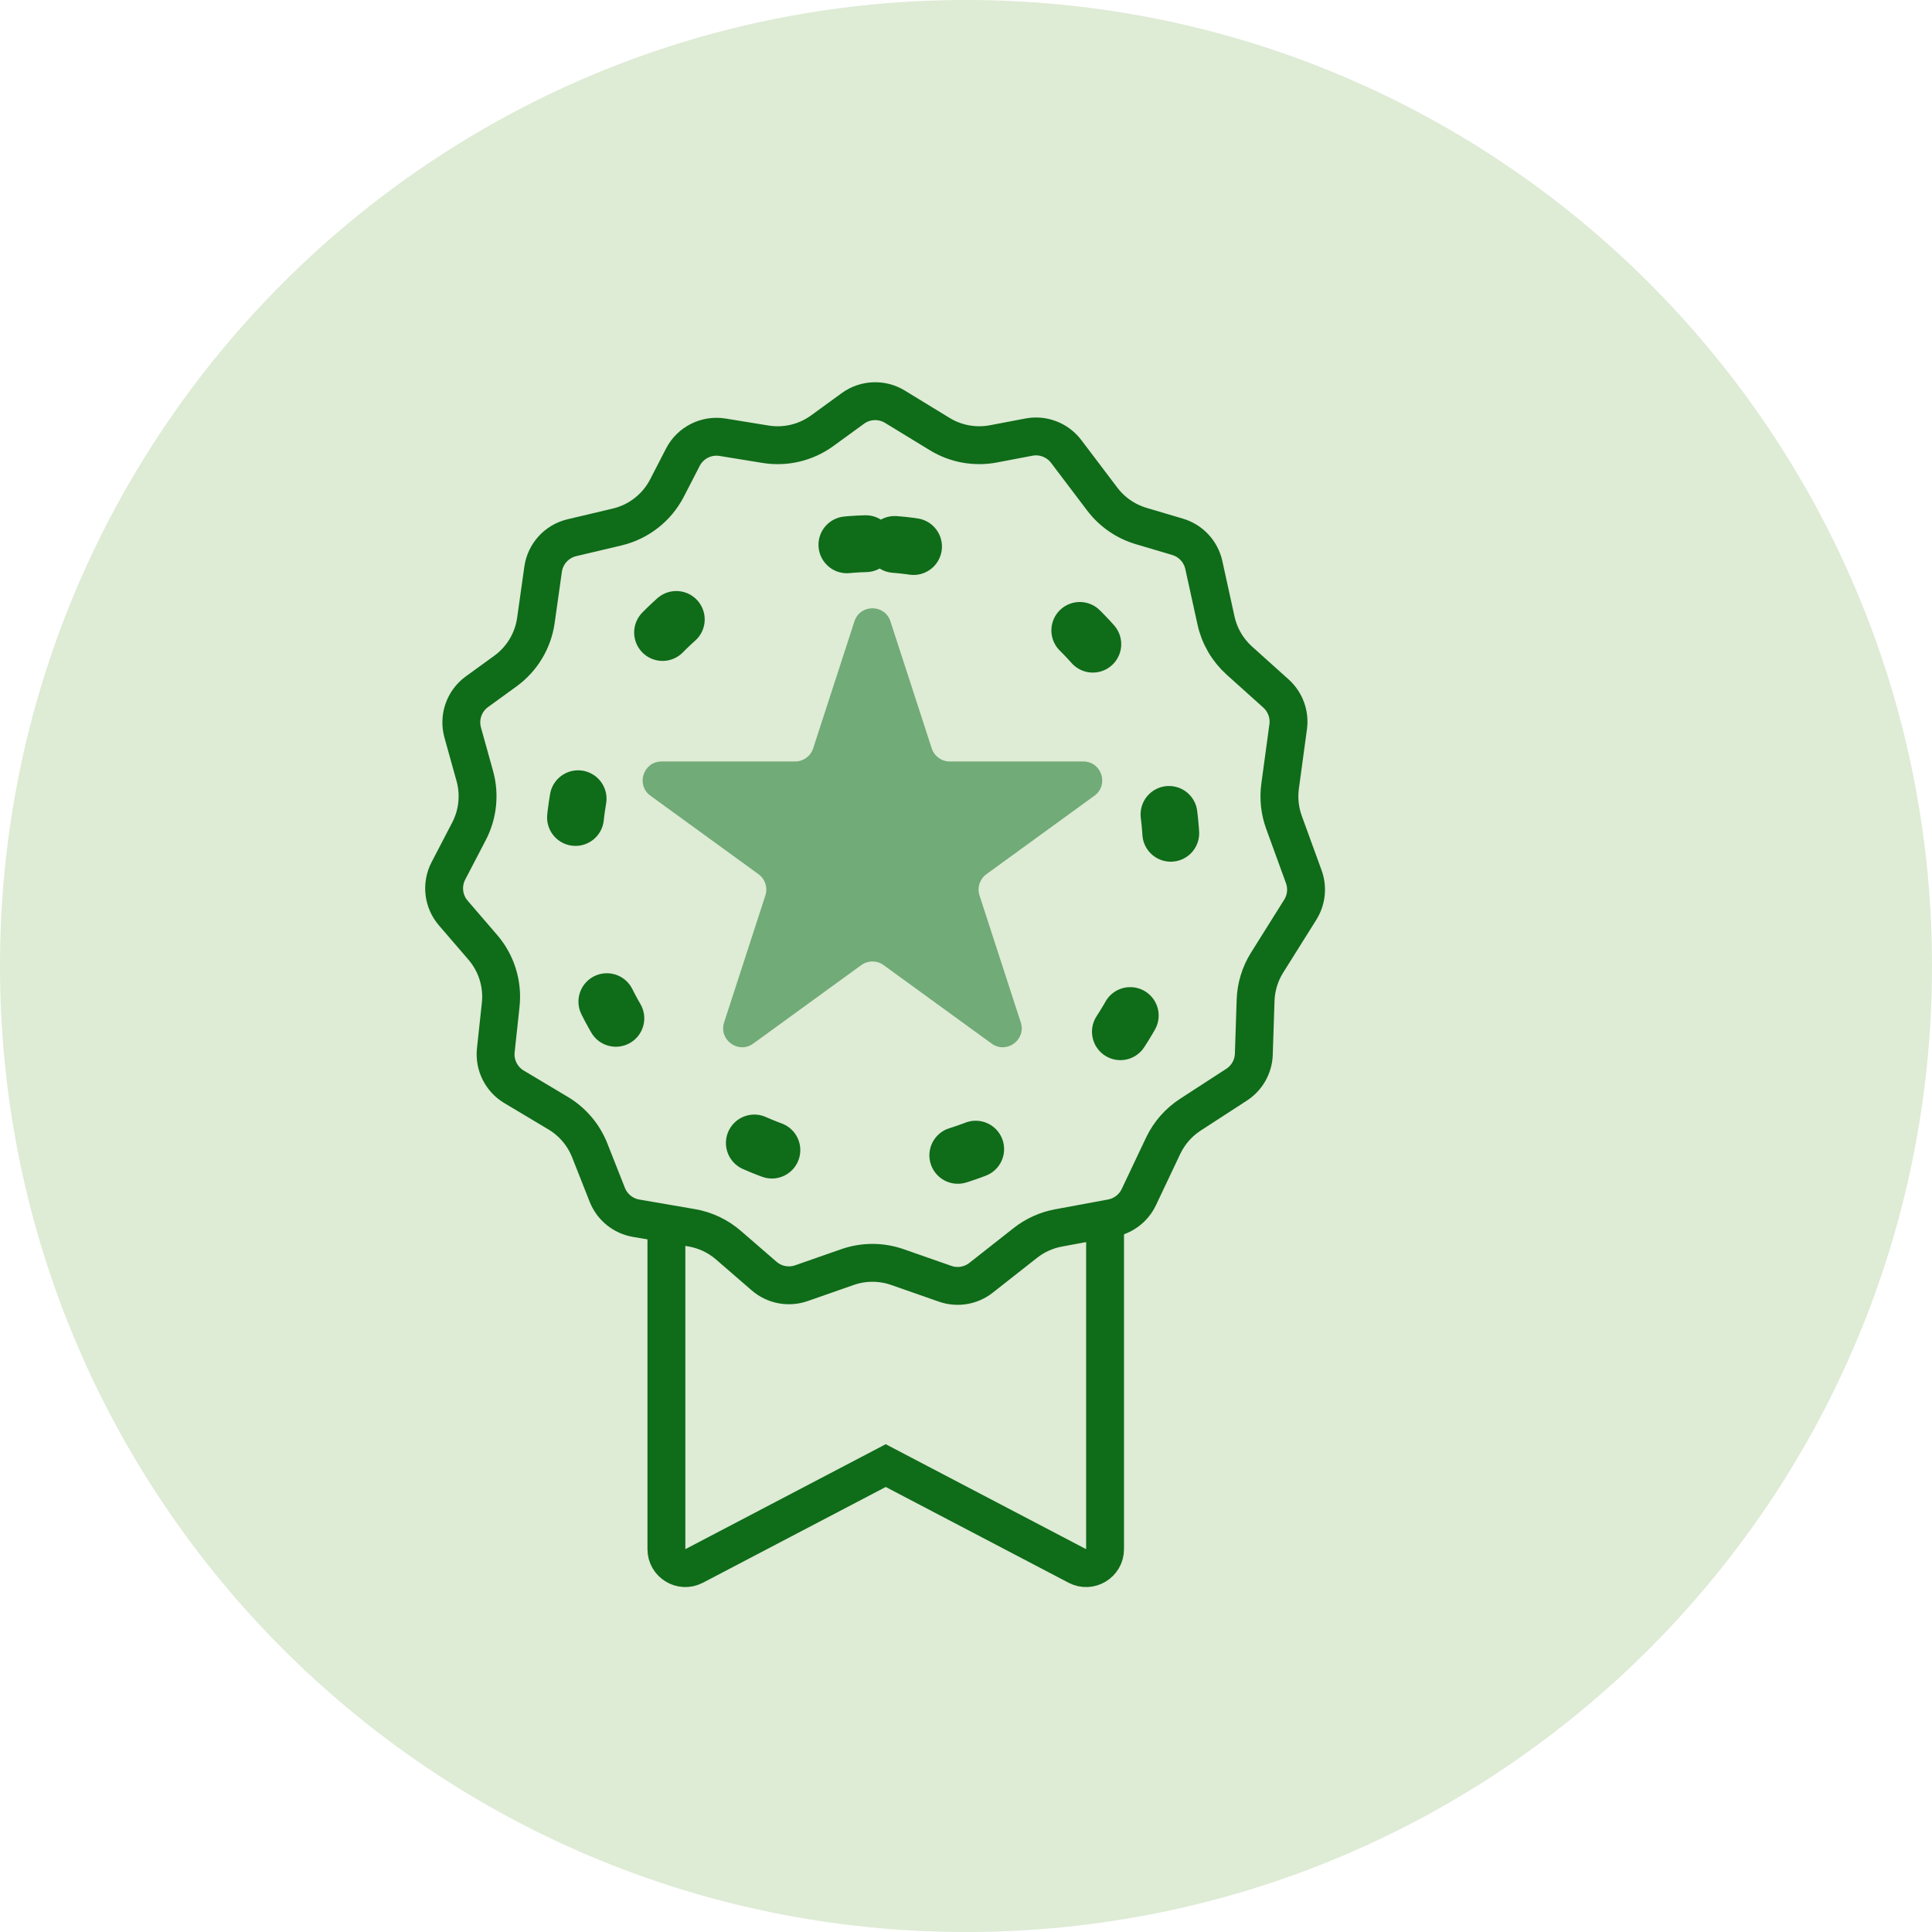 <svg width="102" height="102" viewBox="0 0 102 102" fill="none" xmlns="http://www.w3.org/2000/svg">
<path fill-rule="evenodd" clip-rule="evenodd" d="M51 -0C79.166 -0 102 22.833 102 51C102 79.166 79.166 102 51 102C22.834 102 0 79.166 0 51C0 22.833 22.834 -0 51 -0Z" fill="#DEEBD5"/>
<g filter="url(#filter0_d_1037_5276)">
<path d="M42.183 64.492V81.788C42.183 82.539 42.981 83.022 43.647 82.674L53.762 77.376L63.878 82.674C64.544 83.022 65.342 82.539 65.342 81.788V64.492" stroke="#0F6C19" stroke-width="2"/>
<path d="M54.248 21.473L56.614 22.918C57.461 23.435 58.47 23.619 59.445 23.434L61.321 23.077C62.068 22.935 62.83 23.229 63.289 23.834L65.194 26.35C65.709 27.03 66.428 27.528 67.245 27.77L69.171 28.342C69.869 28.549 70.399 29.119 70.556 29.83L71.199 32.759C71.378 33.576 71.809 34.317 72.431 34.876L74.365 36.614C74.857 37.057 75.099 37.715 75.009 38.371L74.583 41.507C74.495 42.149 74.566 42.804 74.787 43.413L75.832 46.284C76.043 46.863 75.974 47.508 75.647 48.03L73.898 50.819C73.522 51.418 73.312 52.106 73.289 52.813L73.196 55.654C73.175 56.309 72.835 56.911 72.285 57.267L69.846 58.85C69.224 59.253 68.727 59.822 68.409 60.491L67.124 63.202C66.849 63.782 66.312 64.194 65.681 64.311L62.88 64.83C62.243 64.948 61.644 65.219 61.135 65.62L58.796 67.46C58.26 67.883 57.544 68.002 56.899 67.777L54.381 66.896C53.526 66.597 52.595 66.597 51.74 66.896L49.31 67.746C48.633 67.982 47.882 67.839 47.34 67.369L45.459 65.74C44.908 65.262 44.237 64.944 43.518 64.821L40.582 64.316C39.894 64.197 39.318 63.729 39.061 63.079L38.135 60.734C37.811 59.913 37.224 59.222 36.466 58.769L34.14 57.38C33.469 56.98 33.093 56.226 33.176 55.449L33.434 53.05C33.553 51.95 33.21 50.85 32.488 50.012L30.933 48.206C30.398 47.587 30.296 46.704 30.673 45.978L31.762 43.886C32.229 42.987 32.338 41.944 32.067 40.968L31.428 38.673C31.205 37.868 31.505 37.008 32.182 36.518L33.68 35.432C34.559 34.794 35.142 33.827 35.293 32.751L35.673 30.055C35.788 29.239 36.391 28.578 37.193 28.388L39.581 27.823C40.718 27.554 41.681 26.8 42.216 25.762L43.05 24.143C43.446 23.372 44.294 22.945 45.149 23.084L47.414 23.453C48.468 23.625 49.546 23.368 50.41 22.74L52.029 21.562C52.683 21.087 53.558 21.052 54.248 21.473Z" stroke="#0F6C19" stroke-width="2"/>
<path d="M52.71 28.704C44.563 28.916 37.27 35.62 37.27 45.192C37.27 54.764 44.563 61.468 52.71 61.679C61.061 61.896 68.851 55.004 68.851 45.192C68.851 35.379 61.061 28.488 52.71 28.704Z" stroke="#0F6C19" stroke-width="3" stroke-linecap="round" stroke-dasharray="1 10"/>
<path d="M52.109 32.806C52.409 31.884 53.712 31.884 54.011 32.806L56.19 39.511C56.324 39.923 56.708 40.202 57.141 40.202H64.191C65.16 40.202 65.562 41.441 64.779 42.011L59.075 46.154C58.725 46.409 58.578 46.86 58.712 47.272L60.891 53.977C61.19 54.898 60.135 55.665 59.352 55.095L53.648 50.951C53.298 50.697 52.823 50.697 52.473 50.951L46.769 55.095C45.986 55.665 44.931 54.898 45.23 53.977L47.409 47.272C47.543 46.86 47.396 46.409 47.046 46.154L41.342 42.011C40.559 41.441 40.961 40.202 41.93 40.202H48.98C49.413 40.202 49.797 39.923 49.931 39.511L52.109 32.806Z" fill="#71AB77"/>
</g>
<defs>
<filter id="filter0_d_1037_5276" x="22.448" y="20.18" width="54.505" height="63.611" filterUnits="userSpaceOnUse" color-interpolation-filters="sRGB">
<feFlood flood-opacity="0" result="BackgroundImageFix"/>
<feColorMatrix in="SourceAlpha" type="matrix" values="0 0 0 0 0 0 0 0 0 0 0 0 0 0 0 0 0 0 127 0" result="hardAlpha"/>
<feOffset dx="-7"/>
<feComposite in2="hardAlpha" operator="out"/>
<feColorMatrix type="matrix" values="0 0 0 0 0.443 0 0 0 0 0.671 0 0 0 0 0.467 0 0 0 1 0"/>
<feBlend mode="normal" in2="BackgroundImageFix" result="effect1_dropShadow_1037_5276"/>
<feBlend mode="normal" in="SourceGraphic" in2="effect1_dropShadow_1037_5276" result="shape"/>
</filter>
</defs>
</svg>
